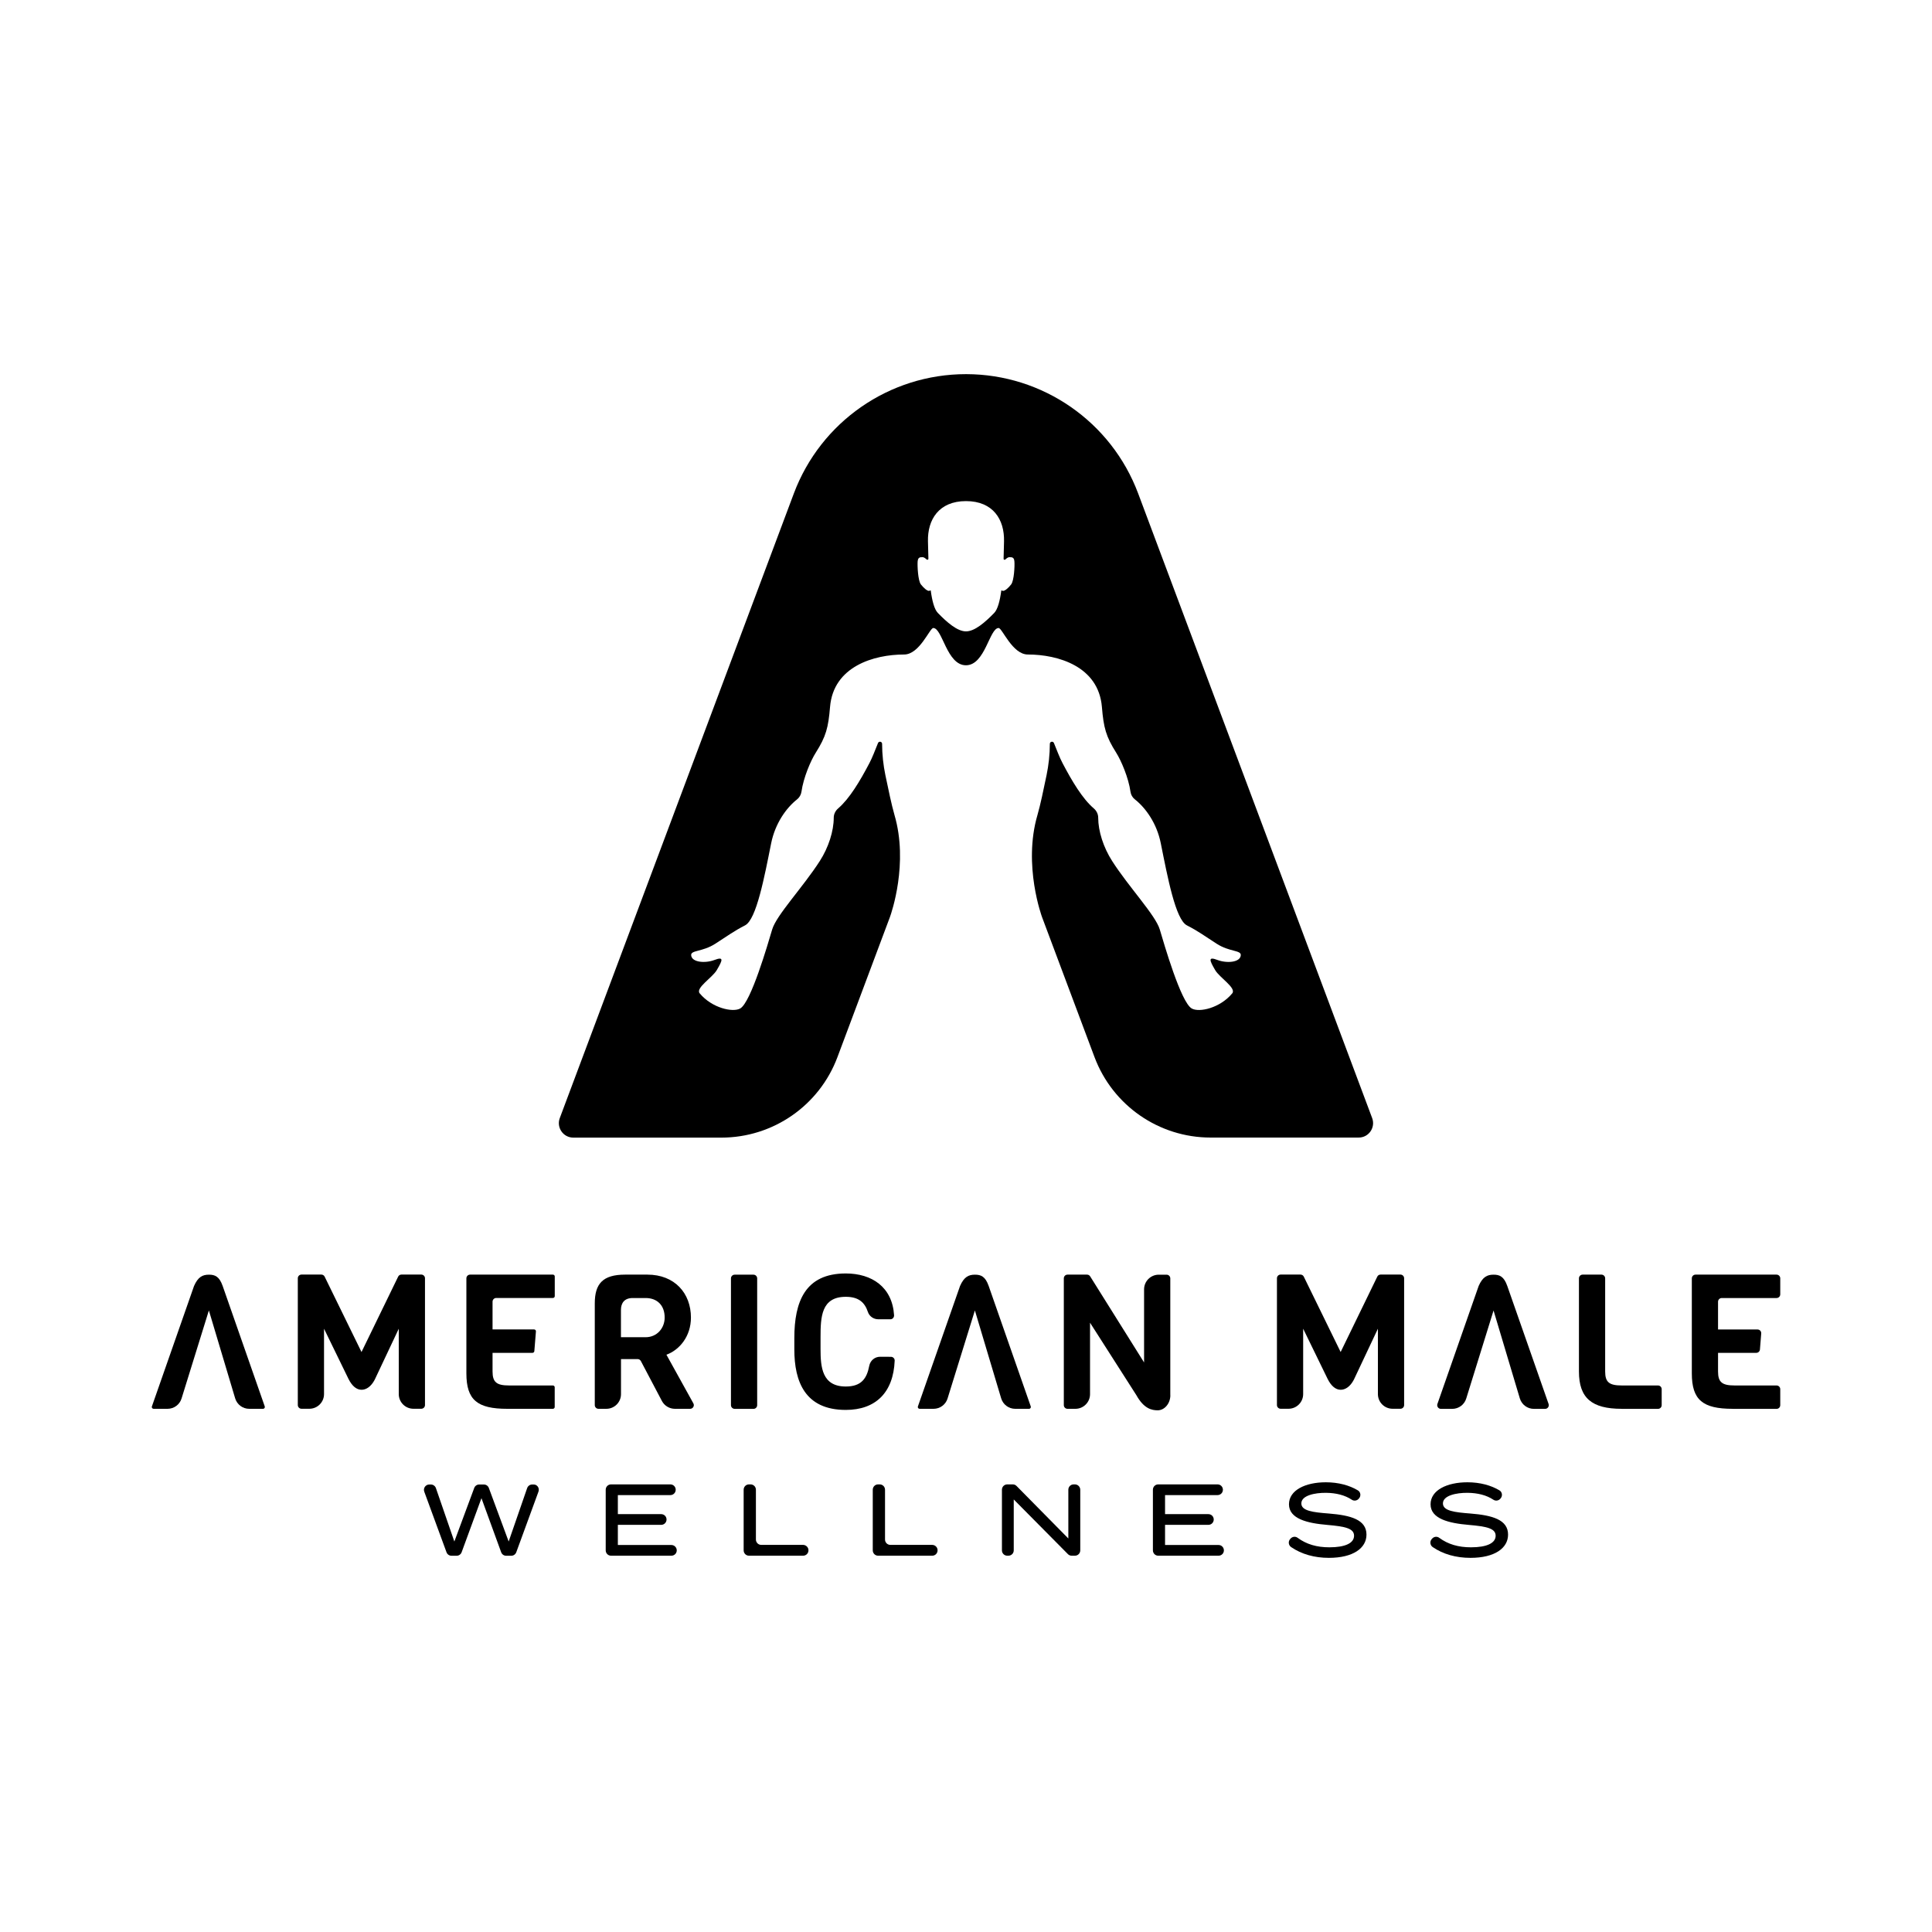 <?xml version="1.0" encoding="UTF-8"?> <svg xmlns="http://www.w3.org/2000/svg" height="350" viewBox="0 0 350 350" width="350"><path d="m248.58 202.55-42.39-113.15c-4.86-12.98-17.26-21.59-31.13-21.62-.02 0-.04 0-.06 0-13.89 0-26.31 8.62-31.19 21.62l-42.4 113.15c-.64 1.71.62 3.54 2.45 3.54h26.82c9.37 0 17.75-5.81 21.03-14.58l9.51-25.38c.27-.74 3.39-9.74.82-18.5-.56-1.97-1.06-4.42-1.65-7.23-.36-1.74-.59-3.72-.59-5.65 0-.42-.58-.53-.74-.14-.55 1.35-1.03 2.64-1.56 3.64-1.72 3.28-3.62 6.45-5.65 8.19-.5.43-.81 1.04-.81 1.7 0 2.42-.94 5.38-2.53 7.85-3.03 4.72-7.85 9.79-8.62 12.38-.77 2.58-3.84 13.23-5.8 14.33-1.34.75-5.1-.07-7.33-2.74-.81-.97 2.26-2.82 3.08-4.2 1.12-1.89 1.29-2.49-.41-1.85-1.69.64-4.13.44-4.22-.87-.06-.93 2.04-.58 4.35-2.06s3.35-2.28 5.41-3.34c2.07-1.06 3.51-8.79 4.73-14.86.73-3.63 2.75-6.43 4.69-7.96.43-.34.72-.84.8-1.38.36-2.57 1.68-5.65 2.59-7.08 1.86-2.94 2.28-4.54 2.59-8.29.61-7.37 7.98-9.5 13.42-9.5 2.8 0 4.64-4.8 5.28-4.8 1.67 0 2.43 6.75 5.92 6.75 3.49 0 4.25-6.75 5.92-6.75.65 0 2.49 4.8 5.29 4.8 5.45 0 12.81 2.13 13.42 9.5.31 3.76.73 5.35 2.59 8.29.9 1.43 2.23 4.51 2.59 7.08.08.55.36 1.04.8 1.38 1.94 1.53 3.97 4.33 4.69 7.96 1.22 6.07 2.66 13.8 4.73 14.86s3.11 1.86 5.41 3.34c2.31 1.48 4.41 1.13 4.35 2.06-.08 1.32-2.52 1.51-4.22.87-1.69-.64-1.52-.04-.41 1.85.82 1.38 3.88 3.23 3.08 4.2-2.23 2.68-5.99 3.5-7.33 2.74-1.97-1.1-5.03-11.75-5.8-14.33s-5.59-7.65-8.62-12.38c-1.59-2.48-2.53-5.43-2.53-7.85 0-.66-.31-1.27-.81-1.7-2.03-1.73-3.93-4.91-5.65-8.19-.53-1-1.01-2.29-1.56-3.64-.16-.39-.74-.28-.74.14 0 1.93-.23 3.91-.59 5.65-.59 2.82-1.09 5.27-1.65 7.23-2.68 9.14.84 18.55.84 18.55l9.49 25.32c3.29 8.77 11.67 14.58 21.03 14.58h26.82c1.83.01 3.09-1.82 2.45-3.53zm-65.39-96.69c-.52.69-1.19 1.23-1.49 1.18-.09-.01-.19-.05-.3-.09-.25 1.88-.65 3.42-1.28 4.08-1.63 1.68-3.53 3.35-5.12 3.35s-3.48-1.67-5.11-3.35c-.63-.65-1.03-2.2-1.28-4.08-.1.04-.21.07-.3.09-.3.05-.96-.49-1.49-1.18-.52-.69-.64-3.35-.58-4.14.07-.79.43-.78.92-.78.21 0 .48.2.72.42.12.11.32.02.31-.14-.04-1.14-.06-2.22-.08-3.16-.09-3.92 1.97-7.28 6.89-7.28 4.93 0 6.98 3.36 6.89 7.28-.02.94-.04 2.02-.08 3.16-.01.17.19.26.31.14.24-.22.5-.42.72-.42.49 0 .87-.01.93.78.07.79-.06 3.45-.58 4.14z"></path><path d="m97.55 270.22-4.02 10.98c-.14.38-.5.64-.91.64h-.92c-.41 0-.77-.25-.91-.64l-3.57-9.79-3.59 9.79c-.14.38-.5.64-.91.64h-.92c-.41 0-.77-.25-.91-.63l-4.03-10.98c-.23-.63.24-1.3.91-1.3h.28c.41 0 .78.26.92.65l3.34 9.68 3.6-9.7c.14-.38.5-.63.91-.63h.83c.41 0 .77.25.91.63l3.59 9.7 3.35-9.68c.14-.39.5-.65.92-.65h.23c.67-.02 1.13.65.9 1.29z"></path><path d="m122.6 280.86c0 .54-.43.97-.97.97h-10.93c-.54 0-.97-.43-.97-.97v-10.98c0-.54.43-.97.97-.97h10.74c.54 0 .97.43.97.97 0 .54-.43.97-.97.97h-9.51v3.45h7.85c.54 0 .97.43.97.97 0 .54-.43.97-.97.97h-7.85v3.65h9.7c.53 0 .97.44.97.97z"></path><path d="m146.46 280.84v.02c0 .54-.43.97-.97.97h-9.8c-.54 0-.97-.43-.97-.97v-10.98c0-.54.43-.97.97-.97h.28c.54 0 .97.43.97.97v9.02c0 .54.43.97.97.97h7.58c.53.01.97.44.97.97z"></path><path d="m169.85 280.84v.02c0 .54-.43.97-.97.97h-9.8c-.54 0-.97-.43-.97-.97v-10.98c0-.54.43-.97.97-.97h.28c.54 0 .97.43.97.97v9.02c0 .54.43.97.97.97h7.58c.54.01.97.44.97.97z"></path><path d="m195.7 269.88v10.98c0 .54-.43.97-.97.97h-.58c-.26 0-.51-.1-.69-.29l-9.81-9.9v9.22c0 .54-.43.97-.97.97h-.2c-.54 0-.97-.43-.97-.97v-10.98c0-.54.43-.97.97-.97h.99c.26 0 .51.1.69.29l9.38 9.51v-8.83c0-.54.43-.97.97-.97h.22c.53 0 .97.44.97.97z"></path><path d="m221.72 280.86c0 .54-.43.97-.97.97h-10.92c-.54 0-.97-.43-.97-.97v-10.98c0-.54.43-.97.97-.97h10.74c.54 0 .97.43.97.97 0 .54-.43.97-.97.97h-9.51v3.45h7.85c.54 0 .97.43.97.97 0 .54-.43.97-.97.97h-7.85v3.65h9.7c.53 0 .96.44.96.97z"></path><path d="m247.55 278.01c0 2.45-2.42 4.21-6.81 4.21-2.61 0-4.96-.66-6.84-1.95-.48-.33-.57-1.01-.18-1.45l.08-.09c.33-.37.89-.44 1.28-.14 1.61 1.18 3.47 1.72 5.75 1.72 2.88 0 4.47-.76 4.47-2.1 0-1.33-1.62-1.68-4.87-1.96-3.56-.3-6.92-1.09-6.92-3.73 0-2.56 2.97-3.99 6.68-3.99 2.29 0 4.3.56 5.81 1.47.51.31.59 1.03.18 1.47l-.06.07c-.32.34-.84.41-1.23.15-1.25-.83-2.84-1.23-4.66-1.25-2.05-.02-4.48.48-4.48 1.92 0 1.37 2.16 1.61 4.98 1.83 4.01.32 6.82 1.13 6.82 3.82z"></path><path d="m273.2 278.01c0 2.45-2.42 4.21-6.81 4.21-2.61 0-4.96-.66-6.84-1.95-.48-.33-.57-1.01-.18-1.45l.08-.09c.33-.37.89-.44 1.28-.14 1.61 1.18 3.47 1.72 5.75 1.72 2.88 0 4.47-.76 4.47-2.1 0-1.33-1.62-1.68-4.87-1.96-3.56-.3-6.92-1.09-6.92-3.73 0-2.56 2.97-3.99 6.68-3.99 2.29 0 4.3.56 5.81 1.47.51.31.59 1.03.18 1.47l-.06.07c-.32.34-.84.41-1.23.15-1.25-.83-2.84-1.23-4.66-1.25-2.05-.02-4.48.48-4.48 1.92 0 1.37 2.16 1.61 4.98 1.83 4.01.32 6.82 1.13 6.82 3.82z"></path><path d="m67.89 249.93c-.65 1.26-1.54 1.84-2.39 1.84-.89 0-1.71-.65-2.36-1.95l-4.44-9.11v11.84c0 1.47-1.19 2.66-2.66 2.66h-1.42c-.37 0-.67-.3-.67-.67v-22.97c0-.37.3-.67.67-.67h3.59c.25 0 .49.14.6.37l6.68 13.66 6.64-13.66c.11-.23.34-.37.6-.37h3.59c.37 0 .67.3.67.67v22.97c0 .37-.3.67-.67.67h-1.42c-1.47 0-2.66-1.19-2.66-2.66v-11.84z"></path><path d="m91.9 255.22c-5.43 0-7.41-1.6-7.41-6.42v-17.22c0-.37.3-.67.67-.67h15.01c.18 0 .33.15.33.33v3.57c0 .18-.15.33-.33.33h-10.27c-.37 0-.67.3-.67.67v5.03h7.53c.19 0 .35.17.33.36l-.29 3.57c-.01.17-.16.31-.33.31h-7.24v3.38c0 1.95.75 2.53 3 2.53h7.93c.18 0 .33.15.33.33v3.57c0 .18-.15.33-.33.33z"></path><path d="m119.91 253.8-3.81-7.23c-.12-.22-.34-.36-.59-.36h-3.01v6.35c0 1.47-1.19 2.66-2.66 2.66h-1.42c-.37 0-.67-.3-.67-.67v-18.42c0-3.55 1.43-5.22 5.5-5.22h4.03c4.95 0 7.89 3.38 7.89 7.78 0 3.41-2.08 5.87-4.44 6.73l4.88 8.81c.25.44-.08.99-.58.99h-2.76c-.99 0-1.9-.55-2.36-1.42zm-2.94-18.65h-2.36c-1.5 0-2.12.92-2.12 2.15v4.95h4.47c2.08 0 3.45-1.67 3.45-3.55.01-2.22-1.36-3.55-3.44-3.55z"></path><path d="m132.42 254.56v-22.97c0-.37.3-.67.67-.67h3.41c.37 0 .67.3.67.67v22.97c0 .37-.3.67-.67.67h-3.41c-.37-.01-.67-.31-.67-.67z"></path><path d="m161.41 245.8c.37 0 .68.31.67.68-.23 5.81-3.47 8.94-8.86 8.94-7.37 0-9.32-5.12-9.32-10.96v-2.05c0-6.59 1.95-11.71 9.32-11.71 4.73 0 8.43 2.46 8.75 7.57.02.39-.27.73-.66.73h-2.2c-.84 0-1.61-.52-1.88-1.32-.57-1.72-1.66-2.75-4.01-2.75-4.44 0-4.57 3.65-4.57 7.34v2.12c0 3.28.27 6.79 4.57 6.79 2.82 0 3.81-1.44 4.25-3.73.18-.96.99-1.66 1.97-1.66z"></path><path d="m212.02 252.76c0 1.5-1.06 2.73-2.29 2.73-1.06 0-2.49-.27-3.86-2.73l-8.4-13.14v12.94c0 1.47-1.19 2.66-2.66 2.66h-1.42c-.37 0-.67-.3-.67-.67v-22.97c0-.37.3-.67.67-.67h3.54c.23 0 .44.12.56.31l9.77 15.6v-13.24c0-1.47 1.19-2.66 2.66-2.66h1.42c.37 0 .67.3.67.67v21.17z"></path><path d="m245.27 249.93c-.65 1.26-1.54 1.84-2.39 1.84-.89 0-1.71-.65-2.36-1.95l-4.44-9.11v11.84c0 1.47-1.19 2.66-2.66 2.66h-1.42c-.37 0-.67-.3-.67-.67v-22.97c0-.37.3-.67.67-.67h3.59c.25 0 .49.14.6.37l6.68 13.66 6.64-13.66c.11-.23.34-.37.6-.37h3.59c.37 0 .67.3.67.67v22.97c0 .37-.3.67-.67.67h-1.42c-1.47 0-2.66-1.19-2.66-2.66v-11.84z"></path><path d="m293.79 255.22c-5.43 0-7.75-1.95-7.75-6.76v-16.88c0-.37.3-.67.67-.67h3.41c.37 0 .67.3.67.67v16.88c0 1.95.75 2.53 3 2.53h6.57c.37 0 .67.3.67.67v2.9c0 .37-.3.67-.67.67h-6.57z"></path><path d="m313.9 255.22c-5.43 0-7.41-1.6-7.41-6.42v-17.22c0-.37.3-.67.67-.67h14.68c.37 0 .67.3.67.67v2.9c0 .37-.3.67-.67.67h-9.93c-.37 0-.67.3-.67.67v5.03h7.16c.39 0 .69.33.66.72l-.23 2.9c-.03.35-.32.61-.66.61h-6.93v3.38c0 1.95.75 2.53 3 2.53h7.6c.37 0 .67.3.67.67v2.9c0 .37-.3.67-.67.67h-7.94z"></path><path d="m179.11 232.97c-.61-1.74-1.4-2.05-2.49-2.05-1.16 0-1.98.41-2.7 2.05l-7.63 21.81c-.08.22.08.44.31.44h2.52c1.17 0 2.2-.76 2.54-1.87l4.95-15.95 4.76 15.92c.34 1.13 1.37 1.9 2.55 1.9h2.5c.23 0 .39-.23.31-.44z"></path><path d="m273.06 232.97c-.61-1.74-1.4-2.05-2.49-2.05-1.16 0-1.98.41-2.7 2.05l-7.47 21.37c-.15.43.17.89.63.89h2.05c1.17 0 2.2-.76 2.54-1.87l4.95-15.95 4.76 15.92c.34 1.13 1.37 1.9 2.55 1.9h2.03c.46 0 .78-.45.63-.89z"></path><path d="m40.34 232.97c-.61-1.74-1.4-2.05-2.49-2.05-1.16 0-1.98.41-2.7 2.05l-7.63 21.81c-.08.22.08.44.31.44h2.52c1.17 0 2.2-.76 2.54-1.87l4.95-15.95 4.76 15.92c.34 1.13 1.37 1.9 2.55 1.9h2.5c.23 0 .39-.23.31-.44z"></path></svg> 
